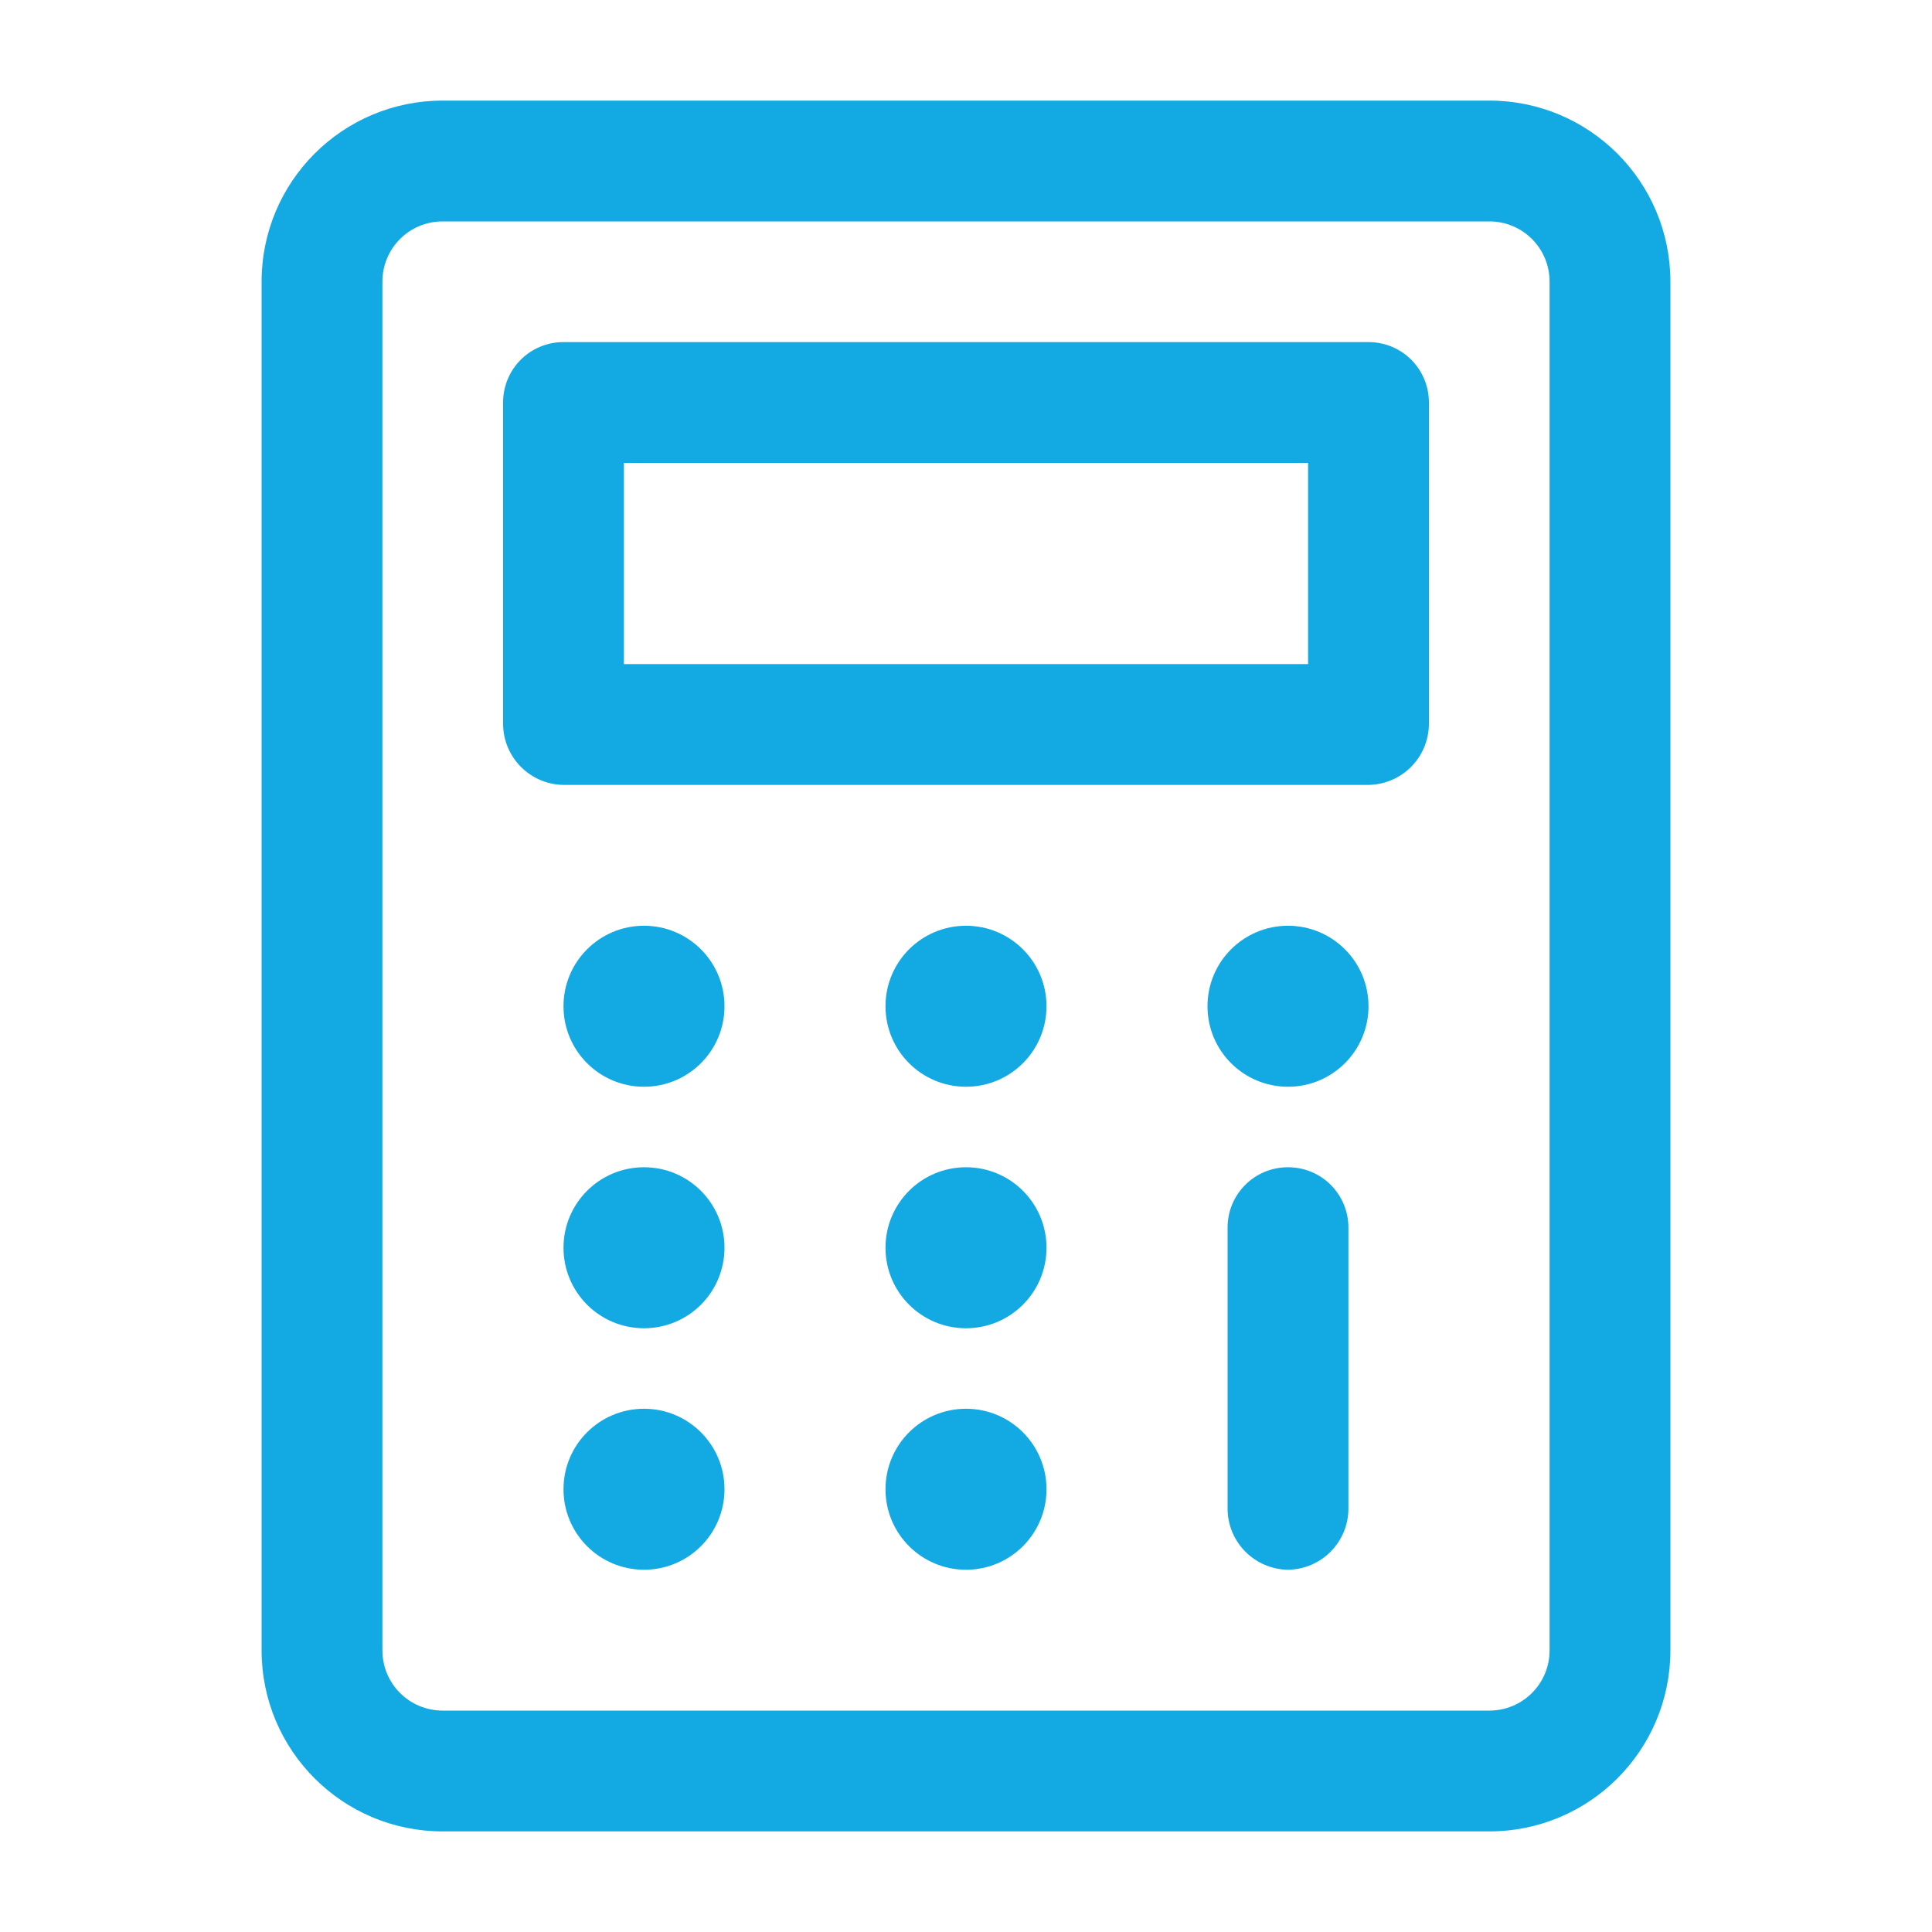 <svg xmlns="http://www.w3.org/2000/svg" xmlns:xlink="http://www.w3.org/1999/xlink" width="30px" height="30px" viewBox="0 0 30 30"><g id="surface1"><path style=" stroke:none;fill-rule:nonzero;fill:rgb(7.451%,66.275%,89.02%);fill-opacity:1;" d="M 23.125 28.438 L 6.875 28.438 C 5.32 28.438 4.062 27.18 4.062 25.625 L 4.062 4.375 C 4.062 2.82 5.32 1.562 6.875 1.562 L 23.125 1.562 C 24.68 1.562 25.938 2.82 25.938 4.375 L 25.938 25.625 C 25.938 27.18 24.68 28.438 23.125 28.438 Z M 6.875 3.438 C 6.355 3.438 5.938 3.855 5.938 4.375 L 5.938 25.625 C 5.938 26.145 6.355 26.562 6.875 26.562 L 23.125 26.562 C 23.645 26.562 24.062 26.145 24.062 25.625 L 24.062 4.375 C 24.062 3.855 23.645 3.438 23.125 3.438 Z M 6.875 3.438 "></path><path style=" stroke:none;fill-rule:nonzero;fill:rgb(7.451%,66.275%,89.02%);fill-opacity:1;" d="M 21.25 12.188 L 8.75 12.188 C 8.234 12.18 7.82 11.766 7.812 11.25 L 7.812 6.25 C 7.812 5.73 8.23 5.312 8.75 5.312 L 21.25 5.312 C 21.77 5.312 22.188 5.73 22.188 6.25 L 22.188 11.25 C 22.18 11.766 21.766 12.18 21.25 12.188 Z M 9.688 10.312 L 20.312 10.312 L 20.312 7.188 L 9.688 7.188 Z M 9.688 10.312 "></path><path style=" stroke:none;fill-rule:nonzero;fill:rgb(7.451%,66.275%,89.02%);fill-opacity:1;" d="M 11.25 15.625 C 11.25 16.316 10.691 16.875 10 16.875 C 9.309 16.875 8.75 16.316 8.75 15.625 C 8.75 14.934 9.309 14.375 10 14.375 C 10.691 14.375 11.25 14.934 11.25 15.625 Z M 11.25 15.625 "></path><path style=" stroke:none;fill-rule:nonzero;fill:rgb(7.451%,66.275%,89.02%);fill-opacity:1;" d="M 16.25 15.625 C 16.25 16.316 15.691 16.875 15 16.875 C 14.309 16.875 13.75 16.316 13.75 15.625 C 13.75 14.934 14.309 14.375 15 14.375 C 15.691 14.375 16.25 14.934 16.25 15.625 Z M 16.25 15.625 "></path><path style=" stroke:none;fill-rule:nonzero;fill:rgb(7.451%,66.275%,89.02%);fill-opacity:1;" d="M 21.25 15.625 C 21.25 16.316 20.691 16.875 20 16.875 C 19.309 16.875 18.75 16.316 18.75 15.625 C 18.75 14.934 19.309 14.375 20 14.375 C 20.691 14.375 21.25 14.934 21.25 15.625 Z M 21.25 15.625 "></path><path style=" stroke:none;fill-rule:nonzero;fill:rgb(7.451%,66.275%,89.02%);fill-opacity:1;" d="M 11.25 19.375 C 11.25 20.066 10.691 20.625 10 20.625 C 9.309 20.625 8.75 20.066 8.75 19.375 C 8.75 18.684 9.309 18.125 10 18.125 C 10.691 18.125 11.25 18.684 11.25 19.375 Z M 11.25 19.375 "></path><path style=" stroke:none;fill-rule:nonzero;fill:rgb(7.451%,66.275%,89.02%);fill-opacity:1;" d="M 16.25 19.375 C 16.25 20.066 15.691 20.625 15 20.625 C 14.309 20.625 13.75 20.066 13.75 19.375 C 13.75 18.684 14.309 18.125 15 18.125 C 15.691 18.125 16.25 18.684 16.25 19.375 Z M 16.25 19.375 "></path><path style=" stroke:none;fill-rule:nonzero;fill:rgb(7.451%,66.275%,89.02%);fill-opacity:1;" d="M 11.25 23.125 C 11.25 23.816 10.691 24.375 10 24.375 C 9.309 24.375 8.75 23.816 8.75 23.125 C 8.75 22.434 9.309 21.875 10 21.875 C 10.691 21.875 11.25 22.434 11.25 23.125 Z M 11.25 23.125 "></path><path style=" stroke:none;fill-rule:nonzero;fill:rgb(7.451%,66.275%,89.02%);fill-opacity:1;" d="M 16.25 23.125 C 16.25 23.816 15.691 24.375 15 24.375 C 14.309 24.375 13.75 23.816 13.75 23.125 C 13.75 22.434 14.309 21.875 15 21.875 C 15.691 21.875 16.25 22.434 16.25 23.125 Z M 16.25 23.125 "></path><path style=" stroke:none;fill-rule:nonzero;fill:rgb(7.451%,66.275%,89.02%);fill-opacity:1;" d="M 20 24.375 C 19.484 24.367 19.07 23.953 19.062 23.438 L 19.062 19.062 C 19.062 18.543 19.48 18.125 20 18.125 C 20.52 18.125 20.938 18.543 20.938 19.062 L 20.938 23.438 C 20.93 23.953 20.516 24.367 20 24.375 Z M 20 24.375 "></path></g></svg>